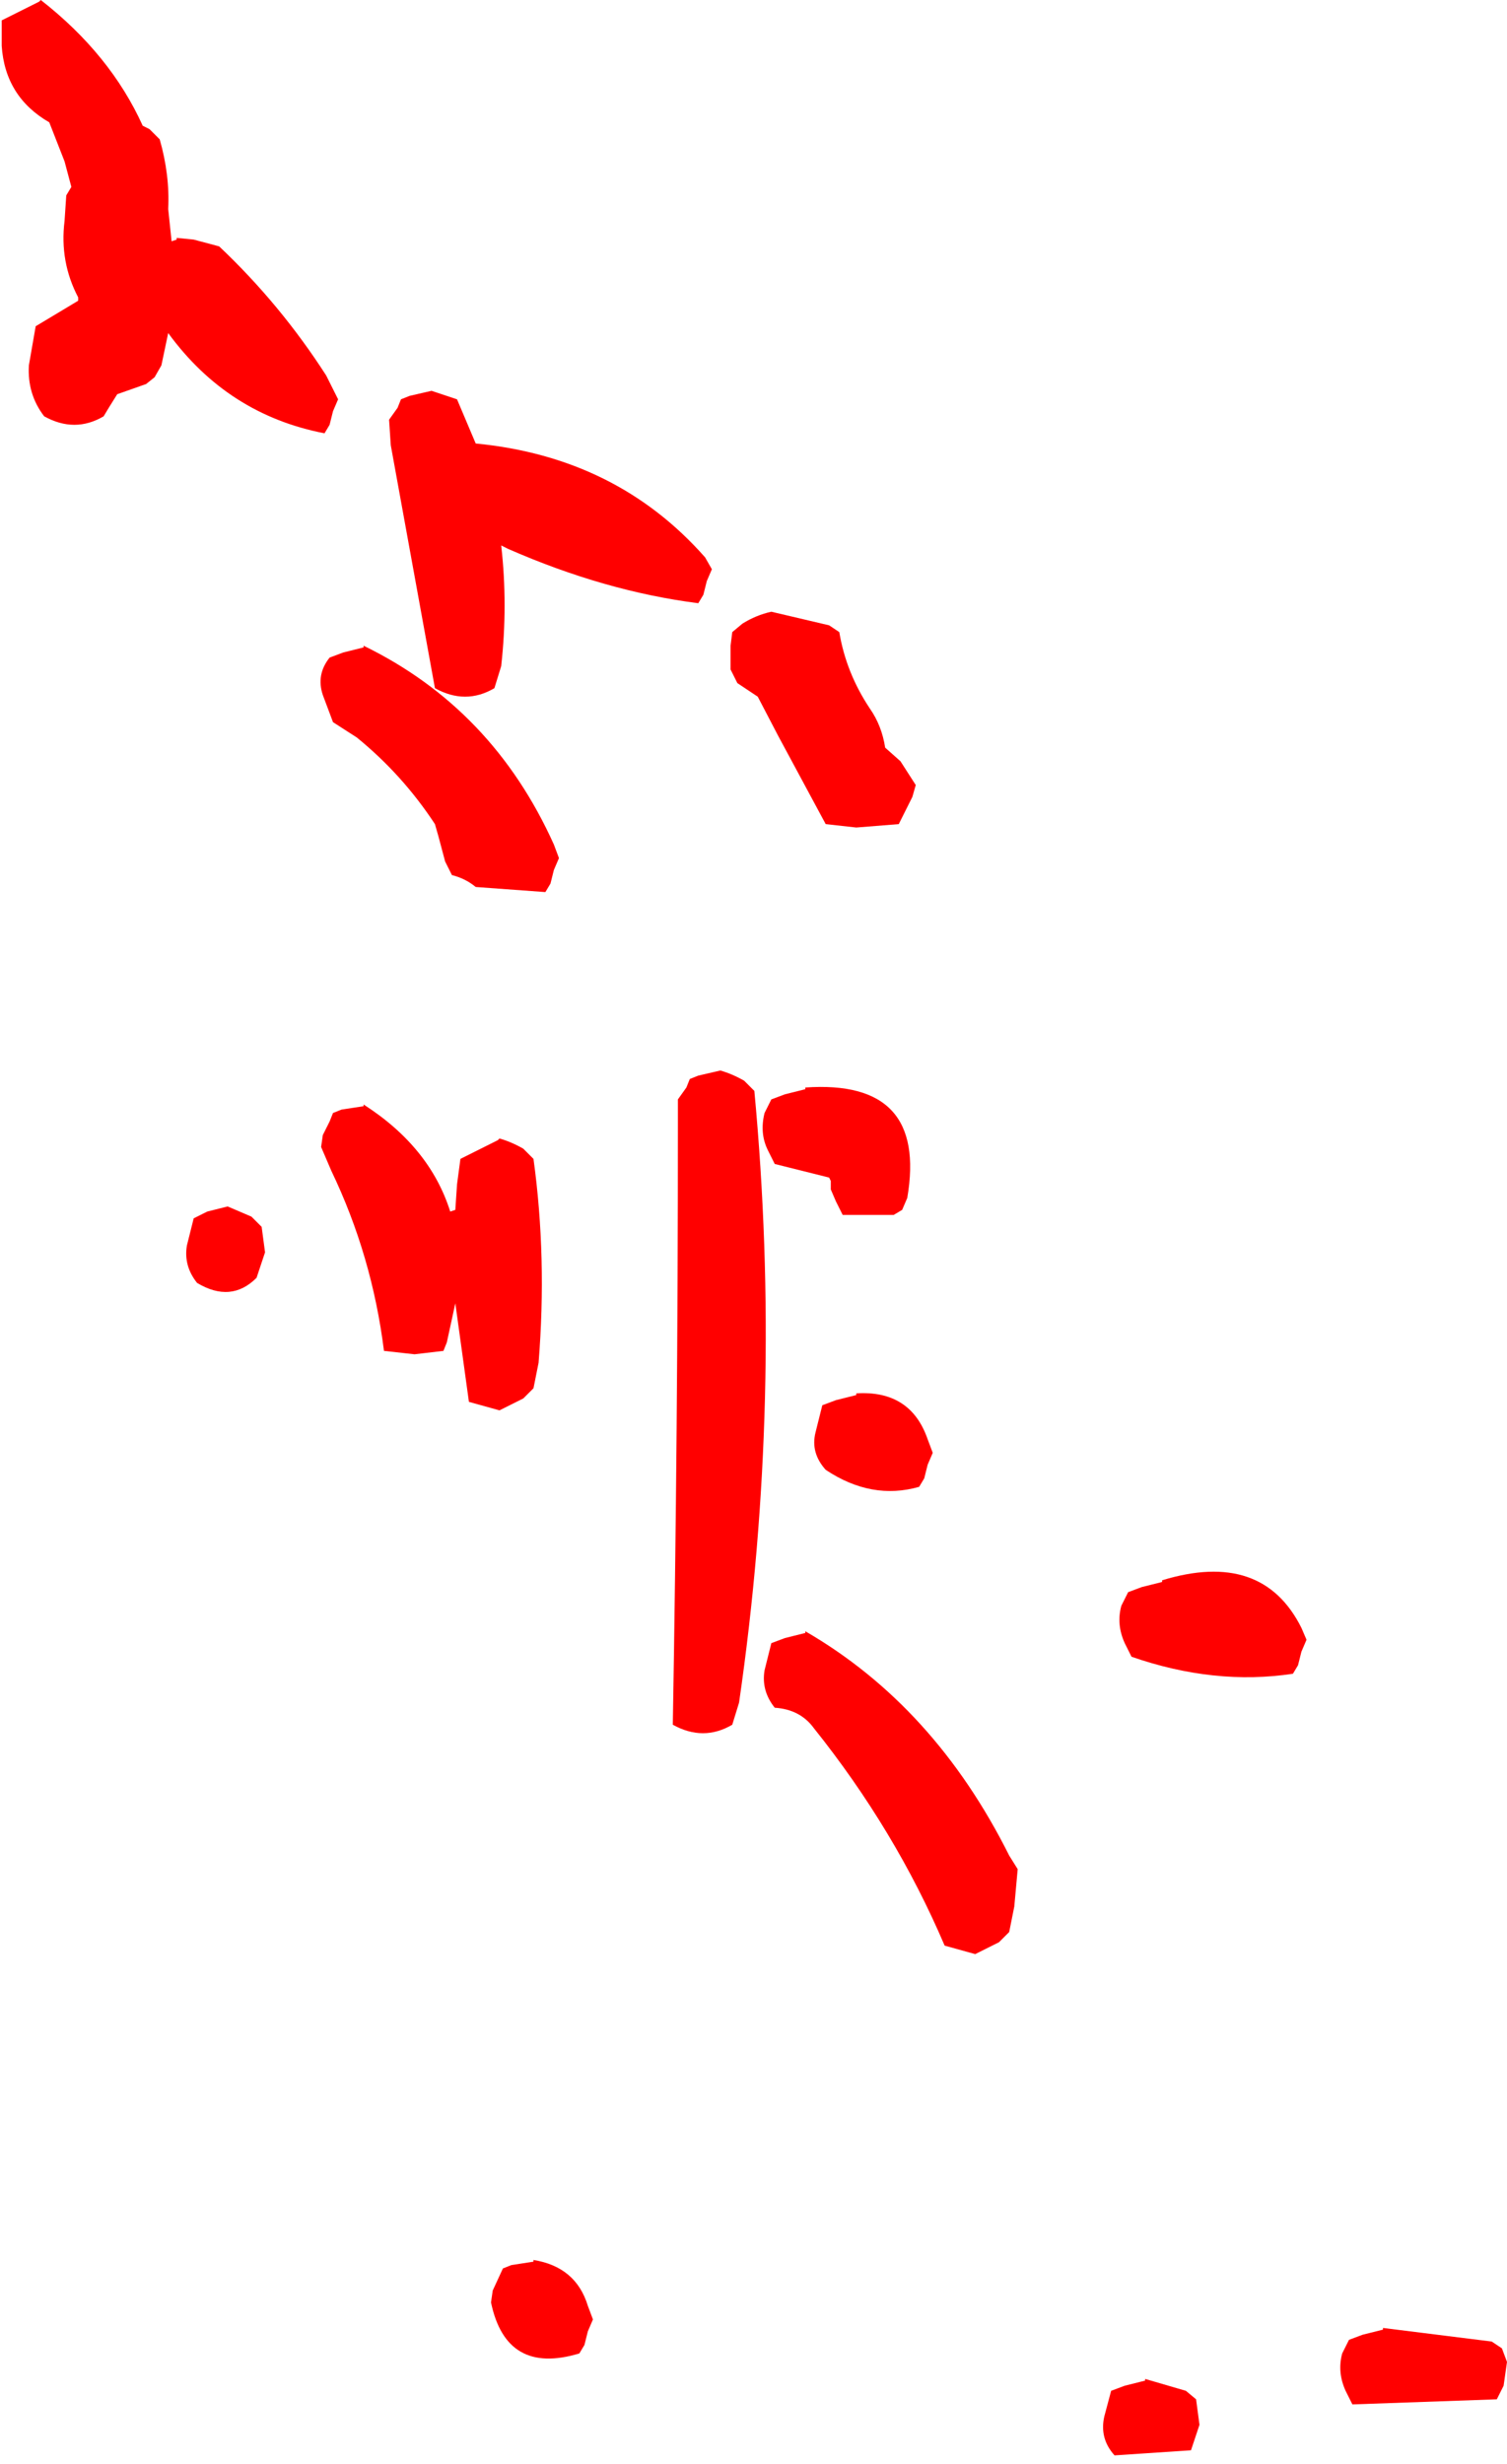 <?xml version="1.0" encoding="UTF-8" standalone="no"?>
<svg xmlns:xlink="http://www.w3.org/1999/xlink" height="72.5px" width="44.35px" xmlns="http://www.w3.org/2000/svg">
  <g transform="matrix(1.0, 0.0, 0.0, 1.0, 117.2, -18.75)">
    <path d="M-79.0 67.75 L-79.15 68.0 Q-81.45 68.35 -83.9 67.5 L-84.1 67.1 Q-84.35 66.55 -84.2 66.0 L-84.0 65.6 -83.6 65.45 -83.0 65.3 -83.0 65.25 Q-80.05 64.35 -78.9 66.65 L-78.75 67.0 -78.9 67.35 -79.0 67.75 M-73.0 87.85 L-72.85 88.25 -72.95 88.95 -73.15 89.35 -77.4 89.5 -77.6 89.1 Q-77.85 88.55 -77.7 88.0 L-77.5 87.6 -77.1 87.45 -76.5 87.3 -76.5 87.25 -73.3 87.65 -73.0 87.85 M-117.15 19.35 L-116.05 18.8 -116.0 18.75 Q-113.95 20.35 -113.0 22.45 L-112.8 22.55 -112.5 22.85 Q-112.2 23.9 -112.25 24.9 L-112.15 25.85 -112.0 25.8 -112.0 25.75 -111.5 25.8 -110.75 26.0 Q-108.95 27.7 -107.6 29.8 L-107.25 30.5 -107.4 30.85 -107.5 31.25 -107.65 31.5 Q-110.5 30.95 -112.25 28.55 L-112.45 29.5 -112.65 29.85 -112.9 30.05 -113.75 30.35 -114.0 30.75 -114.15 31.0 Q-115.0 31.5 -115.9 31.0 -116.4 30.35 -116.35 29.5 L-116.15 28.35 -114.9 27.6 -114.9 27.5 Q-115.45 26.45 -115.3 25.25 L-115.25 24.5 -115.1 24.25 -115.3 23.5 -115.75 22.35 Q-117.05 21.6 -117.15 20.1 L-117.15 19.35 M-103.75 30.5 L-103.2 31.8 Q-99.05 32.2 -96.45 35.15 L-96.25 35.5 -96.4 35.85 -96.5 36.25 -96.65 36.5 Q-99.4 36.15 -102.25 34.9 L-102.45 34.8 Q-102.25 36.55 -102.45 38.35 L-102.65 39.0 Q-103.5 39.5 -104.4 39.0 L-105.7 31.85 -105.75 31.1 -105.5 30.75 -105.4 30.5 -105.15 30.4 -104.5 30.25 -103.75 30.5 M-106.5 37.75 Q-102.7 39.6 -100.9 43.6 L-100.75 44.0 -100.9 44.35 -101.0 44.75 -101.15 45.0 -103.2 44.85 Q-103.5 44.6 -103.9 44.5 L-104.1 44.1 -104.3 43.35 -104.4 43.0 Q-105.35 41.55 -106.7 40.45 L-107.4 40.0 -107.7 39.2 Q-107.9 38.6 -107.5 38.1 L-107.1 37.95 -106.5 37.8 -106.5 37.75 M-94.5 36.75 L-92.8 37.15 -92.5 37.35 Q-92.3 38.55 -91.6 39.6 -91.25 40.1 -91.15 40.75 L-90.7 41.15 -90.25 41.85 -90.35 42.2 -90.75 43.0 -92.0 43.1 -92.9 43.0 -94.3 40.4 -94.9 39.25 -95.5 38.85 -95.7 38.45 -95.7 37.75 -95.65 37.35 -95.35 37.1 Q-94.95 36.85 -94.5 36.75 M-89.75 61.5 L-89.9 61.85 -90.0 62.25 -90.15 62.5 Q-91.55 62.9 -92.9 62.0 -93.35 61.5 -93.2 60.9 L-93.0 60.1 -92.6 59.95 -92.0 59.8 -92.0 59.75 Q-90.4 59.65 -89.9 61.1 L-89.75 61.5 M-90.9 54.5 L-92.4 54.5 -92.6 54.1 -92.75 53.75 -92.75 53.5 -92.8 53.4 -94.4 53.0 -94.6 52.6 Q-94.85 52.1 -94.7 51.5 L-94.5 51.1 -94.1 50.95 -93.5 50.8 -93.5 50.75 Q-89.9 50.5 -90.5 54.0 L-90.65 54.35 -90.9 54.5 M-95.3 50.55 L-95.0 50.85 Q-94.15 59.9 -95.45 68.85 L-95.65 69.5 Q-96.5 70.0 -97.4 69.5 -97.25 60.9 -97.25 51.85 L-97.25 51.1 -97.0 50.75 -96.9 50.5 -96.65 50.4 -96.0 50.25 Q-95.65 50.35 -95.3 50.55 M-94.4 69.0 Q-94.8 68.5 -94.7 67.9 L-94.5 67.1 -94.1 66.95 -93.5 66.8 -93.5 66.75 Q-89.7 68.95 -87.5 73.35 L-87.25 73.75 -87.35 74.85 -87.5 75.6 -87.8 75.9 -88.5 76.25 -89.4 76.0 Q-90.85 72.6 -93.25 69.6 -93.65 69.05 -94.4 69.0 M-102.5 52.25 Q-102.15 52.35 -101.8 52.55 L-101.5 52.85 Q-101.1 55.75 -101.35 58.85 L-101.5 59.6 -101.8 59.9 -102.5 60.25 -103.4 60.0 -103.8 57.1 -104.05 58.25 -104.15 58.5 -105.0 58.6 -105.9 58.5 Q-106.25 55.7 -107.45 53.2 L-107.75 52.5 -107.7 52.15 -107.5 51.75 -107.4 51.5 -107.15 51.4 -106.5 51.3 -106.5 51.25 Q-104.55 52.5 -103.95 54.4 L-103.8 54.35 -103.75 53.6 -103.65 52.85 -102.55 52.3 -102.5 52.25 M-110.5 54.25 L-109.8 54.55 -109.5 54.85 -109.4 55.6 -109.65 56.35 Q-110.4 57.1 -111.4 56.5 -111.8 56.0 -111.7 55.4 L-111.5 54.6 -111.1 54.4 -110.5 54.25 M-102.15 85.4 L-101.5 85.3 -101.5 85.25 Q-100.25 85.45 -99.9 86.6 L-99.75 87.0 -99.9 87.35 -100.0 87.75 -100.15 88.0 Q-102.3 88.65 -102.75 86.5 L-102.7 86.15 -102.4 85.5 -102.15 85.4 M-82.3 89.1 L-82.0 89.35 -81.9 90.1 -82.15 90.85 -84.4 91.0 Q-84.85 90.5 -84.7 89.85 L-84.5 89.1 -84.1 88.95 -83.5 88.8 -83.5 88.75 -82.3 89.1" fill="#ff0000" fill-rule="evenodd" stroke="none"/>
  </g>
</svg>
